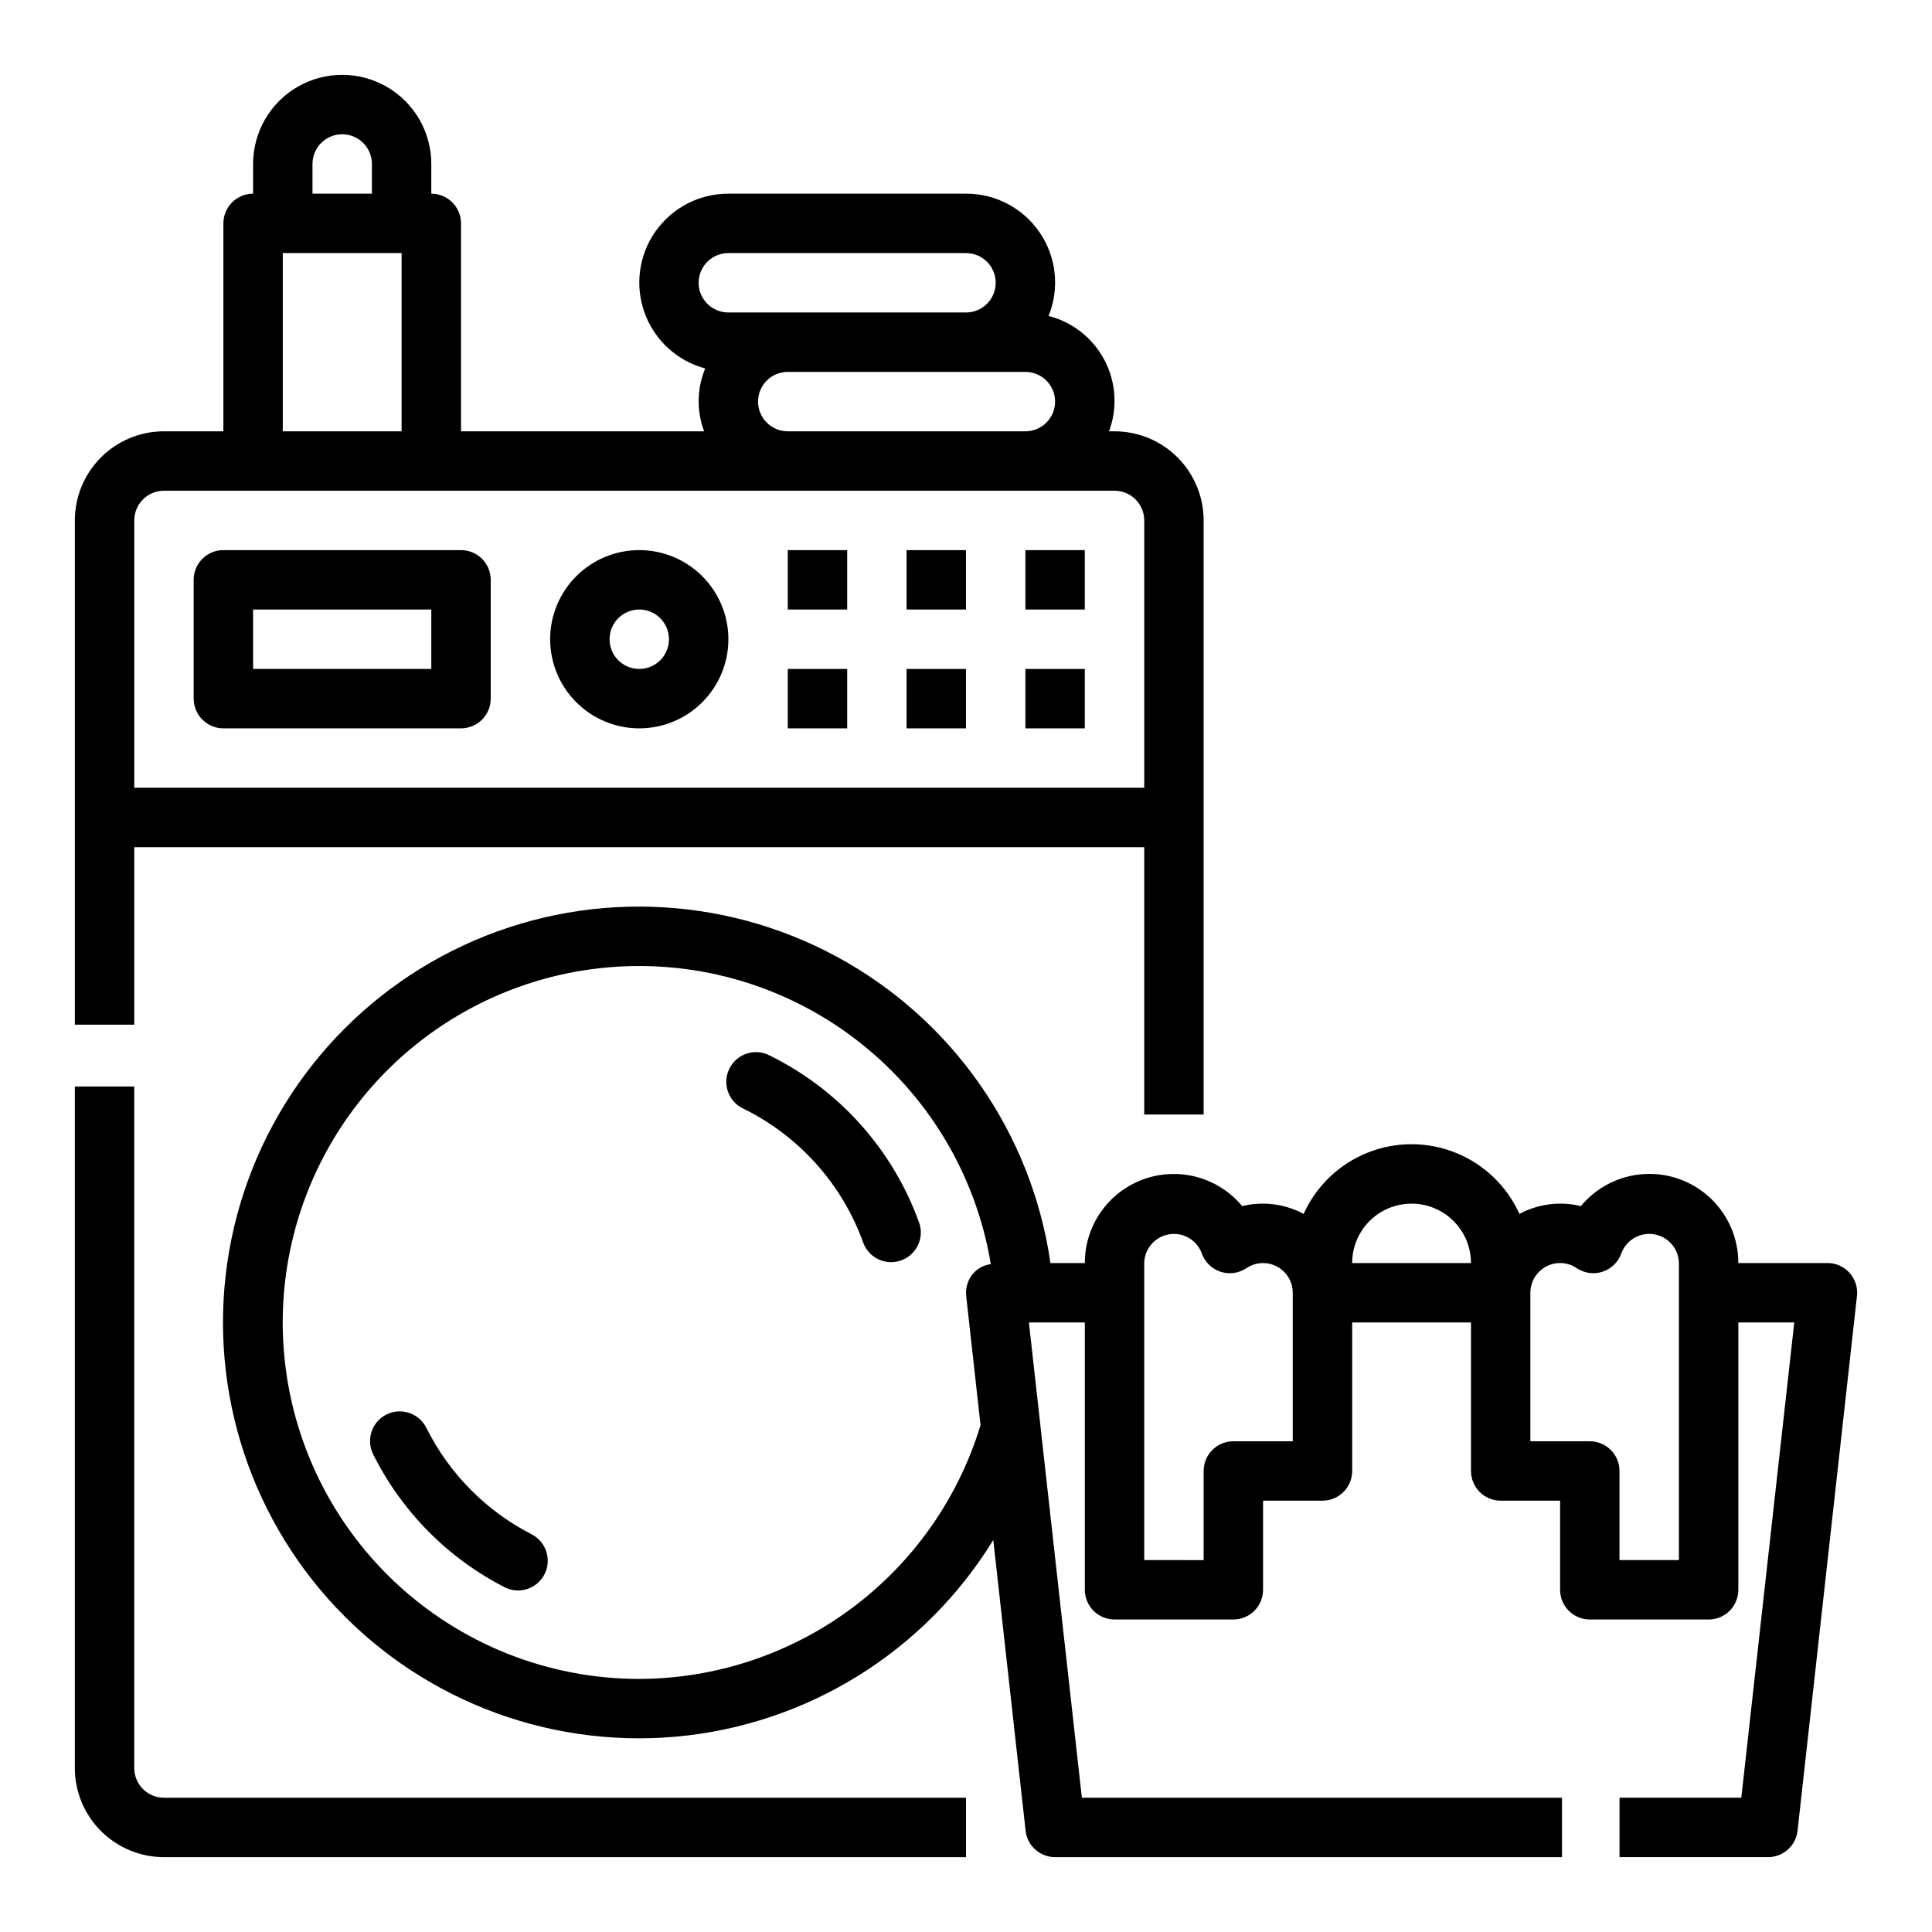 <?xml version="1.0" encoding="UTF-8"?>
<!-- Uploaded to: SVG Repo, www.svgrepo.com, Generator: SVG Repo Mixer Tools -->
<svg fill="#000000" width="800px" height="800px" version="1.1" viewBox="144 144 512 512" xmlns="http://www.w3.org/2000/svg">
 <g>
  <path d="m179.58 368.51h267.65v70.848h15.742l0.004-157.44c0-6.262-2.488-12.27-6.918-16.699-4.43-4.43-10.438-6.918-16.699-6.918h-1.449c2.289-6.172 1.852-13.023-1.207-18.855-3.055-5.828-8.441-10.09-14.82-11.719 2.957-7.269 2.094-15.535-2.301-22.039-4.391-6.5-11.734-10.387-19.582-10.363h-62.977c-7.691-0.012-14.906 3.731-19.328 10.027-4.418 6.293-5.484 14.352-2.859 21.582 2.625 7.227 8.617 12.719 16.047 14.711-2.207 5.316-2.309 11.27-0.285 16.656h-64.422v-55.102c0-2.09-0.832-4.09-2.309-5.566-1.477-1.477-3.477-2.309-5.566-2.309v-7.871c0-8.438-4.5-16.234-11.809-20.453-7.305-4.219-16.309-4.219-23.613 0-7.309 4.219-11.809 12.016-11.809 20.453v7.871c-4.348 0-7.871 3.527-7.871 7.875v55.105l-15.746-0.004c-6.262 0-12.27 2.488-16.699 6.918-4.43 4.43-6.918 10.438-6.918 16.699v133.64h15.746zm157.44-157.44h62.977c4.348 0 7.871 3.523 7.871 7.871s-3.523 7.871-7.871 7.871h-62.977c-4.348 0-7.875-3.523-7.875-7.871s3.527-7.871 7.875-7.871zm7.871 39.359c0-4.348 3.523-7.871 7.871-7.871h62.977c4.348 0 7.871 3.523 7.871 7.871 0 4.348-3.523 7.871-7.871 7.871h-62.977c-4.348 0-7.871-3.523-7.871-7.871zm-118.08-62.977c0-4.348 3.527-7.871 7.875-7.871s7.871 3.523 7.871 7.871v7.871h-15.746zm-7.871 23.617h31.488v47.23h-31.488zm-31.488 62.977h251.91c2.086 0 4.09 0.828 5.566 2.305 1.477 1.477 2.305 3.481 2.305 5.566v70.848h-267.65v-70.848c0-4.348 3.523-7.871 7.871-7.871z"/>
  <path d="m400 636.16v-15.746h-212.55c-4.348 0-7.871-3.523-7.871-7.871v-180.61h-15.746v180.61c0 6.262 2.488 12.27 6.918 16.699 4.43 4.43 10.438 6.918 16.699 6.918z"/>
  <path d="m203.2 337.02h62.977c2.086 0 4.09-0.832 5.566-2.309 1.473-1.473 2.305-3.477 2.305-5.566v-31.484c0-2.09-0.832-4.094-2.305-5.566-1.477-1.477-3.481-2.309-5.566-2.309h-62.977c-4.348 0-7.875 3.527-7.875 7.875v31.488-0.004c0 2.09 0.832 4.094 2.309 5.566 1.477 1.477 3.477 2.309 5.566 2.309zm7.871-31.488h47.23v15.742h-47.23z"/>
  <path d="m384.25 289.79h15.742v15.742h-15.742z"/>
  <path d="m384.25 321.28h15.742v15.742h-15.742z"/>
  <path d="m415.74 289.79h15.742v15.742h-15.742z"/>
  <path d="m415.74 321.28h15.742v15.742h-15.742z"/>
  <path d="m313.41 337.02c6.262 0 12.27-2.488 16.699-6.918 4.43-4.43 6.918-10.438 6.918-16.699s-2.488-12.27-6.918-16.699c-4.43-4.43-10.438-6.918-16.699-6.918s-12.27 2.488-16.699 6.918c-4.43 4.43-6.918 10.438-6.918 16.699s2.488 12.27 6.918 16.699c4.43 4.43 10.438 6.918 16.699 6.918zm0-31.488c3.184 0 6.055 1.918 7.273 4.859 1.219 2.941 0.543 6.328-1.707 8.578s-5.637 2.926-8.578 1.707c-2.941-1.219-4.859-4.09-4.859-7.273 0-4.348 3.523-7.871 7.871-7.871z"/>
  <path d="m352.77 289.79h15.742v15.742h-15.742z"/>
  <path d="m352.77 321.28h15.742v15.742h-15.742z"/>
  <path d="m285.07 550.7c-12.137-6.168-21.969-16.074-28.055-28.25-0.922-1.887-2.555-3.328-4.539-4.004-1.988-0.676-4.16-0.531-6.039 0.402s-3.309 2.578-3.969 4.57c-0.66 1.992-0.5 4.164 0.449 6.035 7.598 15.215 19.883 27.59 35.043 35.301 3.856 1.797 8.441 0.207 10.355-3.594 1.918-3.797 0.469-8.43-3.269-10.461z"/>
  <path d="m347.34 423.41c-3.859-1.582-8.281 0.117-10.086 3.875-1.805 3.762-0.363 8.273 3.285 10.293 15.055 7.246 26.648 20.133 32.273 35.867 1.531 3.973 5.949 6.008 9.969 4.59 4.016-1.418 6.176-5.777 4.871-9.832-7.023-19.652-21.508-35.746-40.312-44.793z"/>
  <path d="m628.29 478.72h-23.617c0.016-6.512-2.664-12.742-7.406-17.211-4.738-4.465-11.113-6.773-17.617-6.371-6.5 0.402-12.543 3.477-16.699 8.492-5.5-1.34-11.297-0.605-16.285 2.07-3.328-7.379-9.379-13.188-16.891-16.207-7.508-3.023-15.895-3.023-23.406 0-7.508 3.019-13.562 8.828-16.887 16.207-4.988-2.676-10.789-3.41-16.289-2.07-4.156-5.008-10.195-8.074-16.691-8.473s-12.871 1.906-17.605 6.367c-4.738 4.465-7.418 10.688-7.406 17.195h-9.109c-4.981-34.496-25.984-64.605-56.637-81.188-30.656-16.586-67.352-17.691-98.949-2.984-31.598 14.711-54.379 43.5-61.426 77.633-7.047 34.133 2.469 69.59 25.66 95.609 23.188 26.02 57.32 39.535 92.035 36.449 34.719-3.09 65.93-22.418 84.164-52.121l8.566 77.035h-0.004c0.441 3.988 3.812 7.008 7.824 7.008h134.33v-15.746h-127.24l-11.02-98.871v-0.055l-3.016-27.027h14.824v70.852c0 2.086 0.828 4.09 2.305 5.566 1.477 1.477 3.477 2.305 5.566 2.305h31.488c2.086 0 4.09-0.828 5.566-2.305 1.477-1.477 2.305-3.481 2.305-5.566v-23.617h15.742c2.09 0 4.094-0.828 5.566-2.305 1.477-1.477 2.309-3.481 2.309-5.566v-39.363h31.488v39.363c0 2.086 0.828 4.09 2.305 5.566 1.477 1.477 3.477 2.305 5.566 2.305h15.742v23.617c0 2.086 0.832 4.09 2.309 5.566 1.477 1.477 3.477 2.305 5.566 2.305h31.488c2.086 0 4.09-0.828 5.566-2.305 1.473-1.477 2.305-3.481 2.305-5.566v-70.852h14.824l-14.039 125.95h-32.273v15.742h39.359v0.004c4.012 0 7.383-3.019 7.824-7.008l15.742-141.7h0.004c0.246-2.227-0.469-4.449-1.961-6.117-1.492-1.668-3.625-2.621-5.863-2.621zm-314.88 110.21c-24.16 0.008-47.402-9.242-64.949-25.848s-28.066-39.301-29.395-63.422 6.637-47.836 22.254-66.266c15.621-18.434 37.707-30.18 61.719-32.824 24.016-2.644 48.129 4.008 67.387 18.598 19.258 14.586 32.195 35.996 36.148 59.832-1.746 0.242-3.356 1.074-4.562 2.359-1.496 1.668-2.207 3.891-1.961 6.117l3.801 34.211c-5.898 19.41-17.867 36.414-34.145 48.52-16.281 12.102-36.012 18.664-56.297 18.723zm173.18-62.977h-15.742c-4.348 0-7.871 3.527-7.871 7.875v23.617l-15.746-0.004v-78.719c0.078-3.785 2.832-6.977 6.566-7.606 3.731-0.629 7.379 1.488 8.691 5.039 0.805 2.297 2.629 4.094 4.938 4.863 2.309 0.77 4.848 0.426 6.867-0.926 2.41-1.641 5.531-1.812 8.105-0.449 2.578 1.363 4.188 4.035 4.191 6.949zm31.488-62.977v0.004c4.176 0 8.18 1.656 11.133 4.609 2.953 2.953 4.613 6.957 4.613 11.133h-31.488c0-4.176 1.656-8.18 4.609-11.133 2.953-2.953 6.957-4.609 11.133-4.609zm70.848 94.465h-15.742v-23.613c0-2.09-0.828-4.09-2.305-5.566-1.477-1.477-3.481-2.309-5.566-2.309h-15.746v-39.359c0-2.906 1.605-5.582 4.172-6.949 2.566-1.367 5.68-1.207 8.094 0.418 2.023 1.367 4.57 1.719 6.894 0.949 2.32-0.77 4.148-2.578 4.953-4.887 1.32-3.543 4.973-5.648 8.699-5.016 3.727 0.637 6.477 3.832 6.547 7.613z"/>
 </g>
</svg>